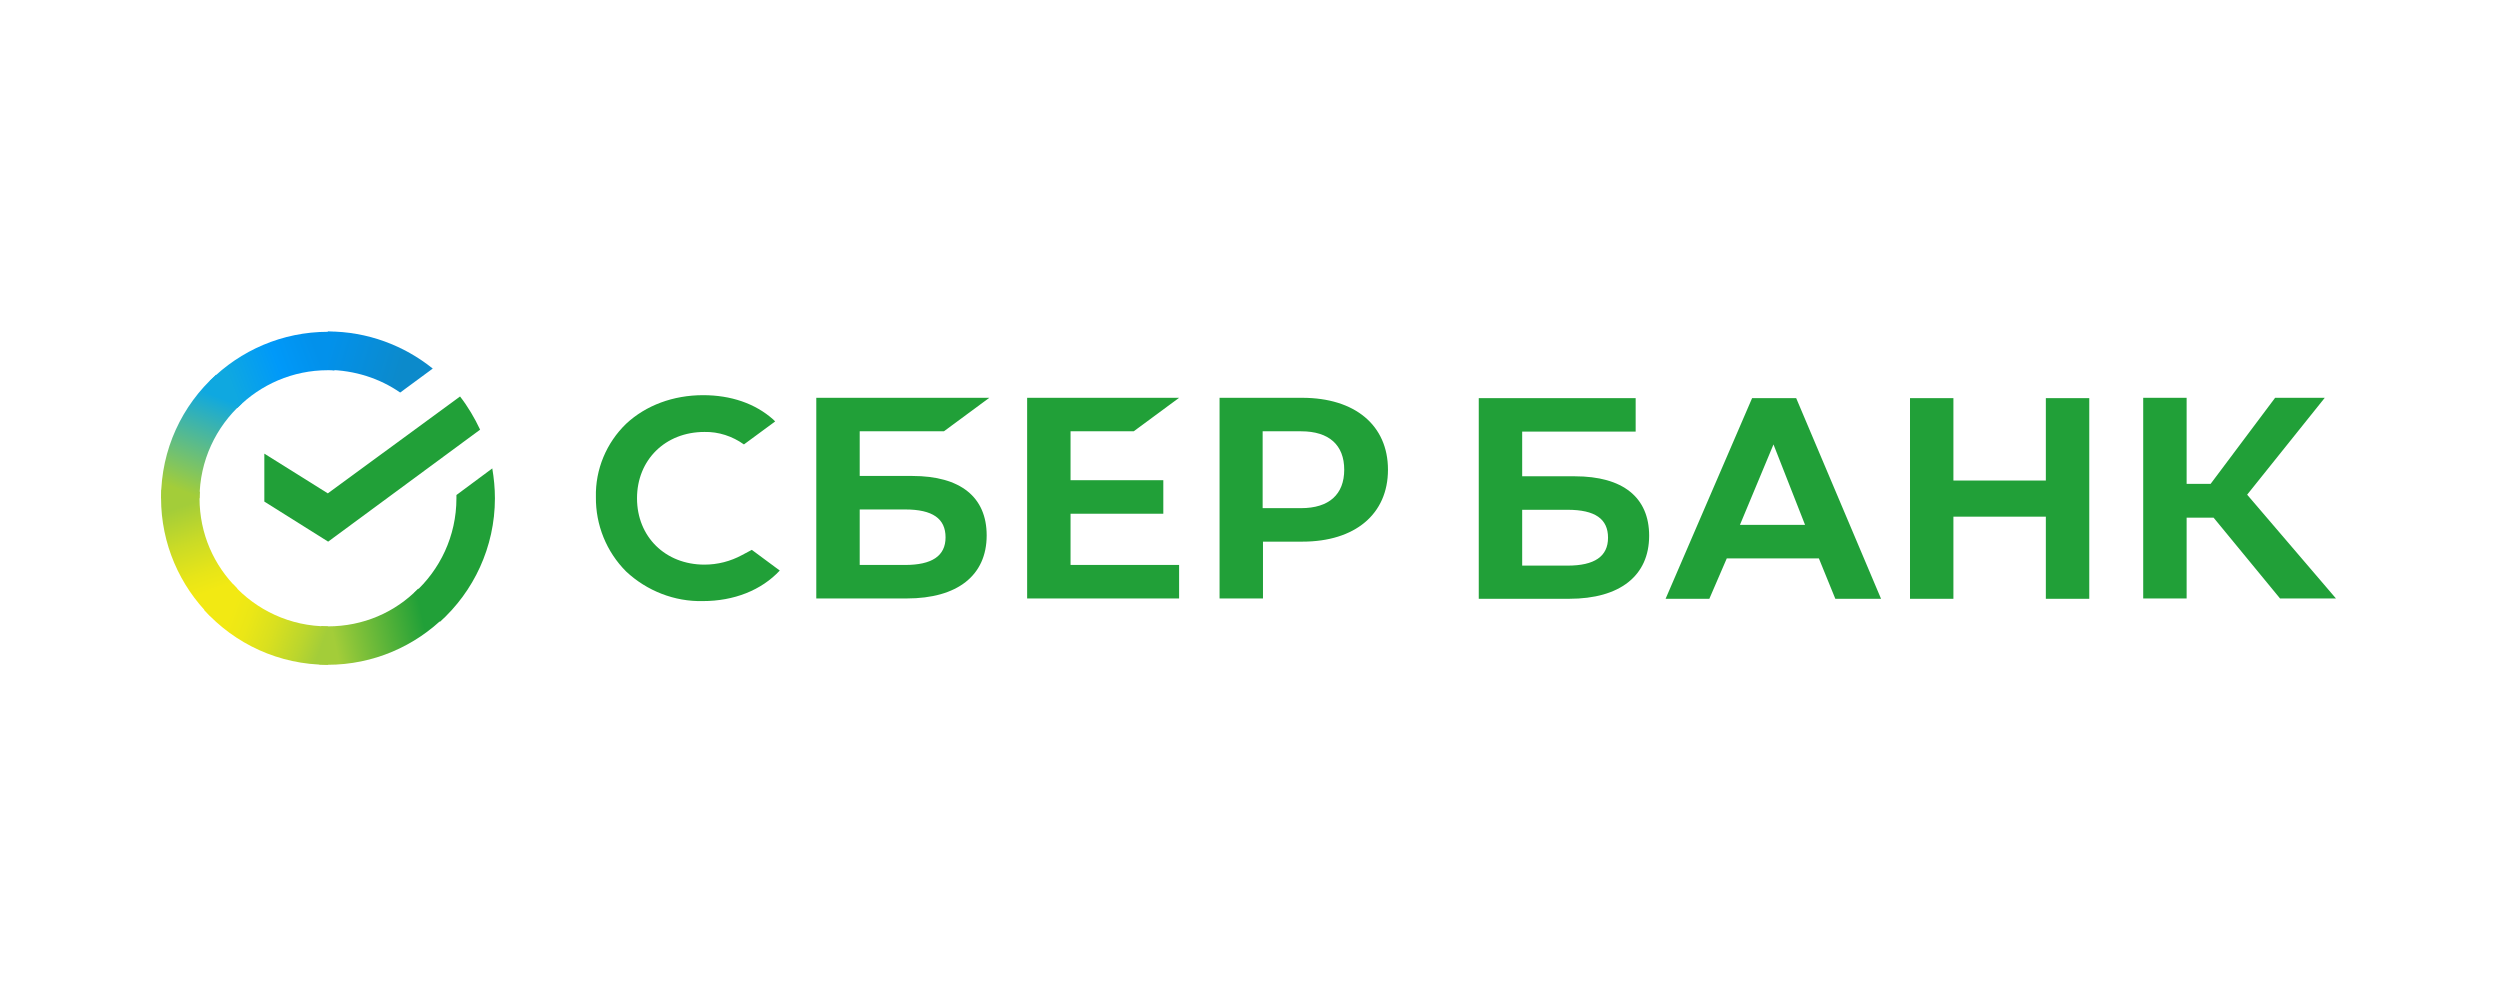 <?xml version="1.0" encoding="UTF-8"?> <svg xmlns="http://www.w3.org/2000/svg" width="1335" height="532" viewBox="0 0 1335 532" fill="none"> <path d="M605.4 230.312L629.64 212.425H548.489V319.576H629.64V301.688H571.675V274.33H621.208V256.443H571.675V230.312H605.4Z" fill="#21A038"></path> <path d="M487.187 254.163H459.083V230.312H504.049L528.289 212.425H435.897V319.576H484.201C511.251 319.576 526.884 307.3 526.884 285.905C526.884 265.386 512.832 254.163 487.187 254.163ZM483.322 301.688H459.083V272.05H483.322C498.077 272.05 504.927 276.961 504.927 286.957C504.927 296.953 497.55 301.688 483.322 301.688Z" fill="#21A038"></path> <path d="M695.333 212.425H651.245V319.576H674.431V289.237H695.509C723.613 289.237 741.178 274.506 741.178 250.831C741.178 227.156 723.613 212.425 695.333 212.425ZM694.806 271.349H674.255V230.312H694.806C709.736 230.312 717.816 237.678 717.816 250.831C717.816 263.983 709.736 271.349 694.806 271.349Z" fill="#21A038"></path> <path d="M396.2 296.426C390.052 299.758 383.201 301.512 376.175 301.512C355.273 301.512 340.167 286.606 340.167 266.087C340.167 245.569 355.273 230.663 376.175 230.663C383.728 230.487 391.106 232.943 397.254 237.327L413.94 225.051L412.886 223.999C403.226 215.406 390.227 211.021 375.473 211.021C359.489 211.021 344.91 216.458 334.37 226.279C323.831 236.45 317.859 250.655 318.211 265.386C318.035 280.292 323.831 294.673 334.37 305.195C345.436 315.542 360.191 321.329 375.297 320.978C391.984 320.978 406.563 315.191 416.399 304.669L401.469 293.62L396.2 296.426Z" fill="#21A038"></path> <path d="M1019.94 212.6V319.751H1043.12V275.909H1092.48V319.751H1115.67V212.6H1092.48V256.618H1043.12V212.6H1019.94ZM980.063 319.751H1004.48L959.161 212.6H935.624L889.427 319.751H912.789L922.098 298.18H971.281L980.063 319.751ZM929.124 280.293L947.041 237.327L963.903 280.293H929.124ZM1167.66 276.435H1182.06L1217.54 319.576H1247.4L1199.98 264.159L1241.43 212.425H1214.91L1180.48 258.372H1167.66V212.425H1144.47V319.576H1167.66V276.435ZM812.844 254.338V230.488H873.443V212.6H789.658V319.751H837.962C865.012 319.751 880.645 307.475 880.645 286.08C880.645 265.562 866.593 254.338 840.948 254.338H812.844ZM812.844 301.863V272.226H837.083C851.838 272.226 858.688 277.136 858.688 287.132C858.688 297.128 851.487 302.039 837.083 302.039H812.844V301.863Z" fill="#21A038"></path> <path d="M245.667 211.723C249.882 217.159 253.395 223.122 256.381 229.435L175.231 289.236L141.154 267.841V242.237L175.055 263.457L245.667 211.723Z" fill="#21A038"></path> <path d="M106.551 266.087C106.551 264.859 106.551 263.807 106.727 262.58L86.176 261.527C86.176 262.93 86 264.509 86 265.912C86 290.463 96.012 312.735 112.172 328.869L126.751 314.314C114.28 302.038 106.551 285.027 106.551 266.087Z" fill="url(#paint0_linear_84_316)"></path> <path d="M175.055 197.693C176.285 197.693 177.338 197.693 178.568 197.868L179.622 177.35C178.217 177.35 176.636 177.175 175.231 177.175C150.64 177.175 128.332 187.171 112.172 203.305L126.751 217.861C139.047 205.409 156.26 197.693 175.055 197.693Z" fill="url(#paint1_linear_84_316)"></path> <path d="M175.055 334.481C173.825 334.481 172.771 334.481 171.542 334.306L170.488 354.824C171.893 354.824 173.474 354.999 174.879 354.999C199.47 354.999 221.778 345.003 237.938 328.869L223.359 314.313C211.063 326.94 194.025 334.481 175.055 334.481Z" fill="url(#paint2_linear_84_316)"></path> <path d="M213.698 209.619L231.088 196.817C215.806 184.541 196.309 177 175.055 177V197.518C189.458 197.694 202.808 202.078 213.698 209.619Z" fill="url(#paint3_linear_84_316)"></path> <path d="M264.286 266.088C264.286 260.651 263.759 255.39 262.88 250.129L243.734 264.334C243.734 264.86 243.734 265.561 243.734 266.088C243.734 286.255 234.952 304.318 221.076 316.769L234.952 332.026C252.868 315.892 264.286 292.218 264.286 266.088Z" fill="#21A038"></path> <path d="M175.055 334.481C154.855 334.481 136.763 325.713 124.292 311.858L109.01 325.713C125.346 343.776 148.883 354.999 175.055 354.999V334.481Z" fill="url(#paint4_linear_84_316)"></path> <path d="M129.21 215.406L115.334 200.148C97.242 216.458 86 239.957 86 266.087H106.551C106.551 246.095 115.334 227.857 129.21 215.406Z" fill="url(#paint5_linear_84_316)"></path> <defs> <linearGradient id="paint0_linear_84_316" x1="110.046" y1="326.373" x2="89.072" y2="265.841" gradientUnits="userSpaceOnUse"> <stop offset="0.144" stop-color="#F2E913"></stop> <stop offset="0.304" stop-color="#E7E518"></stop> <stop offset="0.582" stop-color="#CADB26"></stop> <stop offset="0.891" stop-color="#A3CD39"></stop> </linearGradient> <linearGradient id="paint1_linear_84_316" x1="118.03" y1="200.926" x2="171.327" y2="180.648" gradientUnits="userSpaceOnUse"> <stop offset="0.059" stop-color="#0FA8E0"></stop> <stop offset="0.538" stop-color="#0099F9"></stop> <stop offset="0.923" stop-color="#0291EB"></stop> </linearGradient> <linearGradient id="paint2_linear_84_316" x1="169.281" y1="337.497" x2="232.804" y2="323.163" gradientUnits="userSpaceOnUse"> <stop offset="0.123" stop-color="#A3CD39"></stop> <stop offset="0.285" stop-color="#86C339"></stop> <stop offset="0.869" stop-color="#21A038"></stop> </linearGradient> <linearGradient id="paint3_linear_84_316" x1="170.832" y1="190.128" x2="223.659" y2="206.401" gradientUnits="userSpaceOnUse"> <stop offset="0.057" stop-color="#0291EB"></stop> <stop offset="0.79" stop-color="#0C8ACB"></stop> </linearGradient> <linearGradient id="paint4_linear_84_316" x1="114.236" y1="329.045" x2="170.961" y2="350.206" gradientUnits="userSpaceOnUse"> <stop offset="0.132" stop-color="#F2E913"></stop> <stop offset="0.298" stop-color="#EBE716"></stop> <stop offset="0.531" stop-color="#D9E01F"></stop> <stop offset="0.802" stop-color="#BBD62D"></stop> <stop offset="0.983" stop-color="#A3CD39"></stop> </linearGradient> <linearGradient id="paint5_linear_84_316" x1="101.638" y1="268.566" x2="124.319" y2="209.659" gradientUnits="userSpaceOnUse"> <stop offset="0.07" stop-color="#A3CD39"></stop> <stop offset="0.26" stop-color="#81C55F"></stop> <stop offset="0.922" stop-color="#0FA8E0"></stop> </linearGradient> </defs> </svg> 